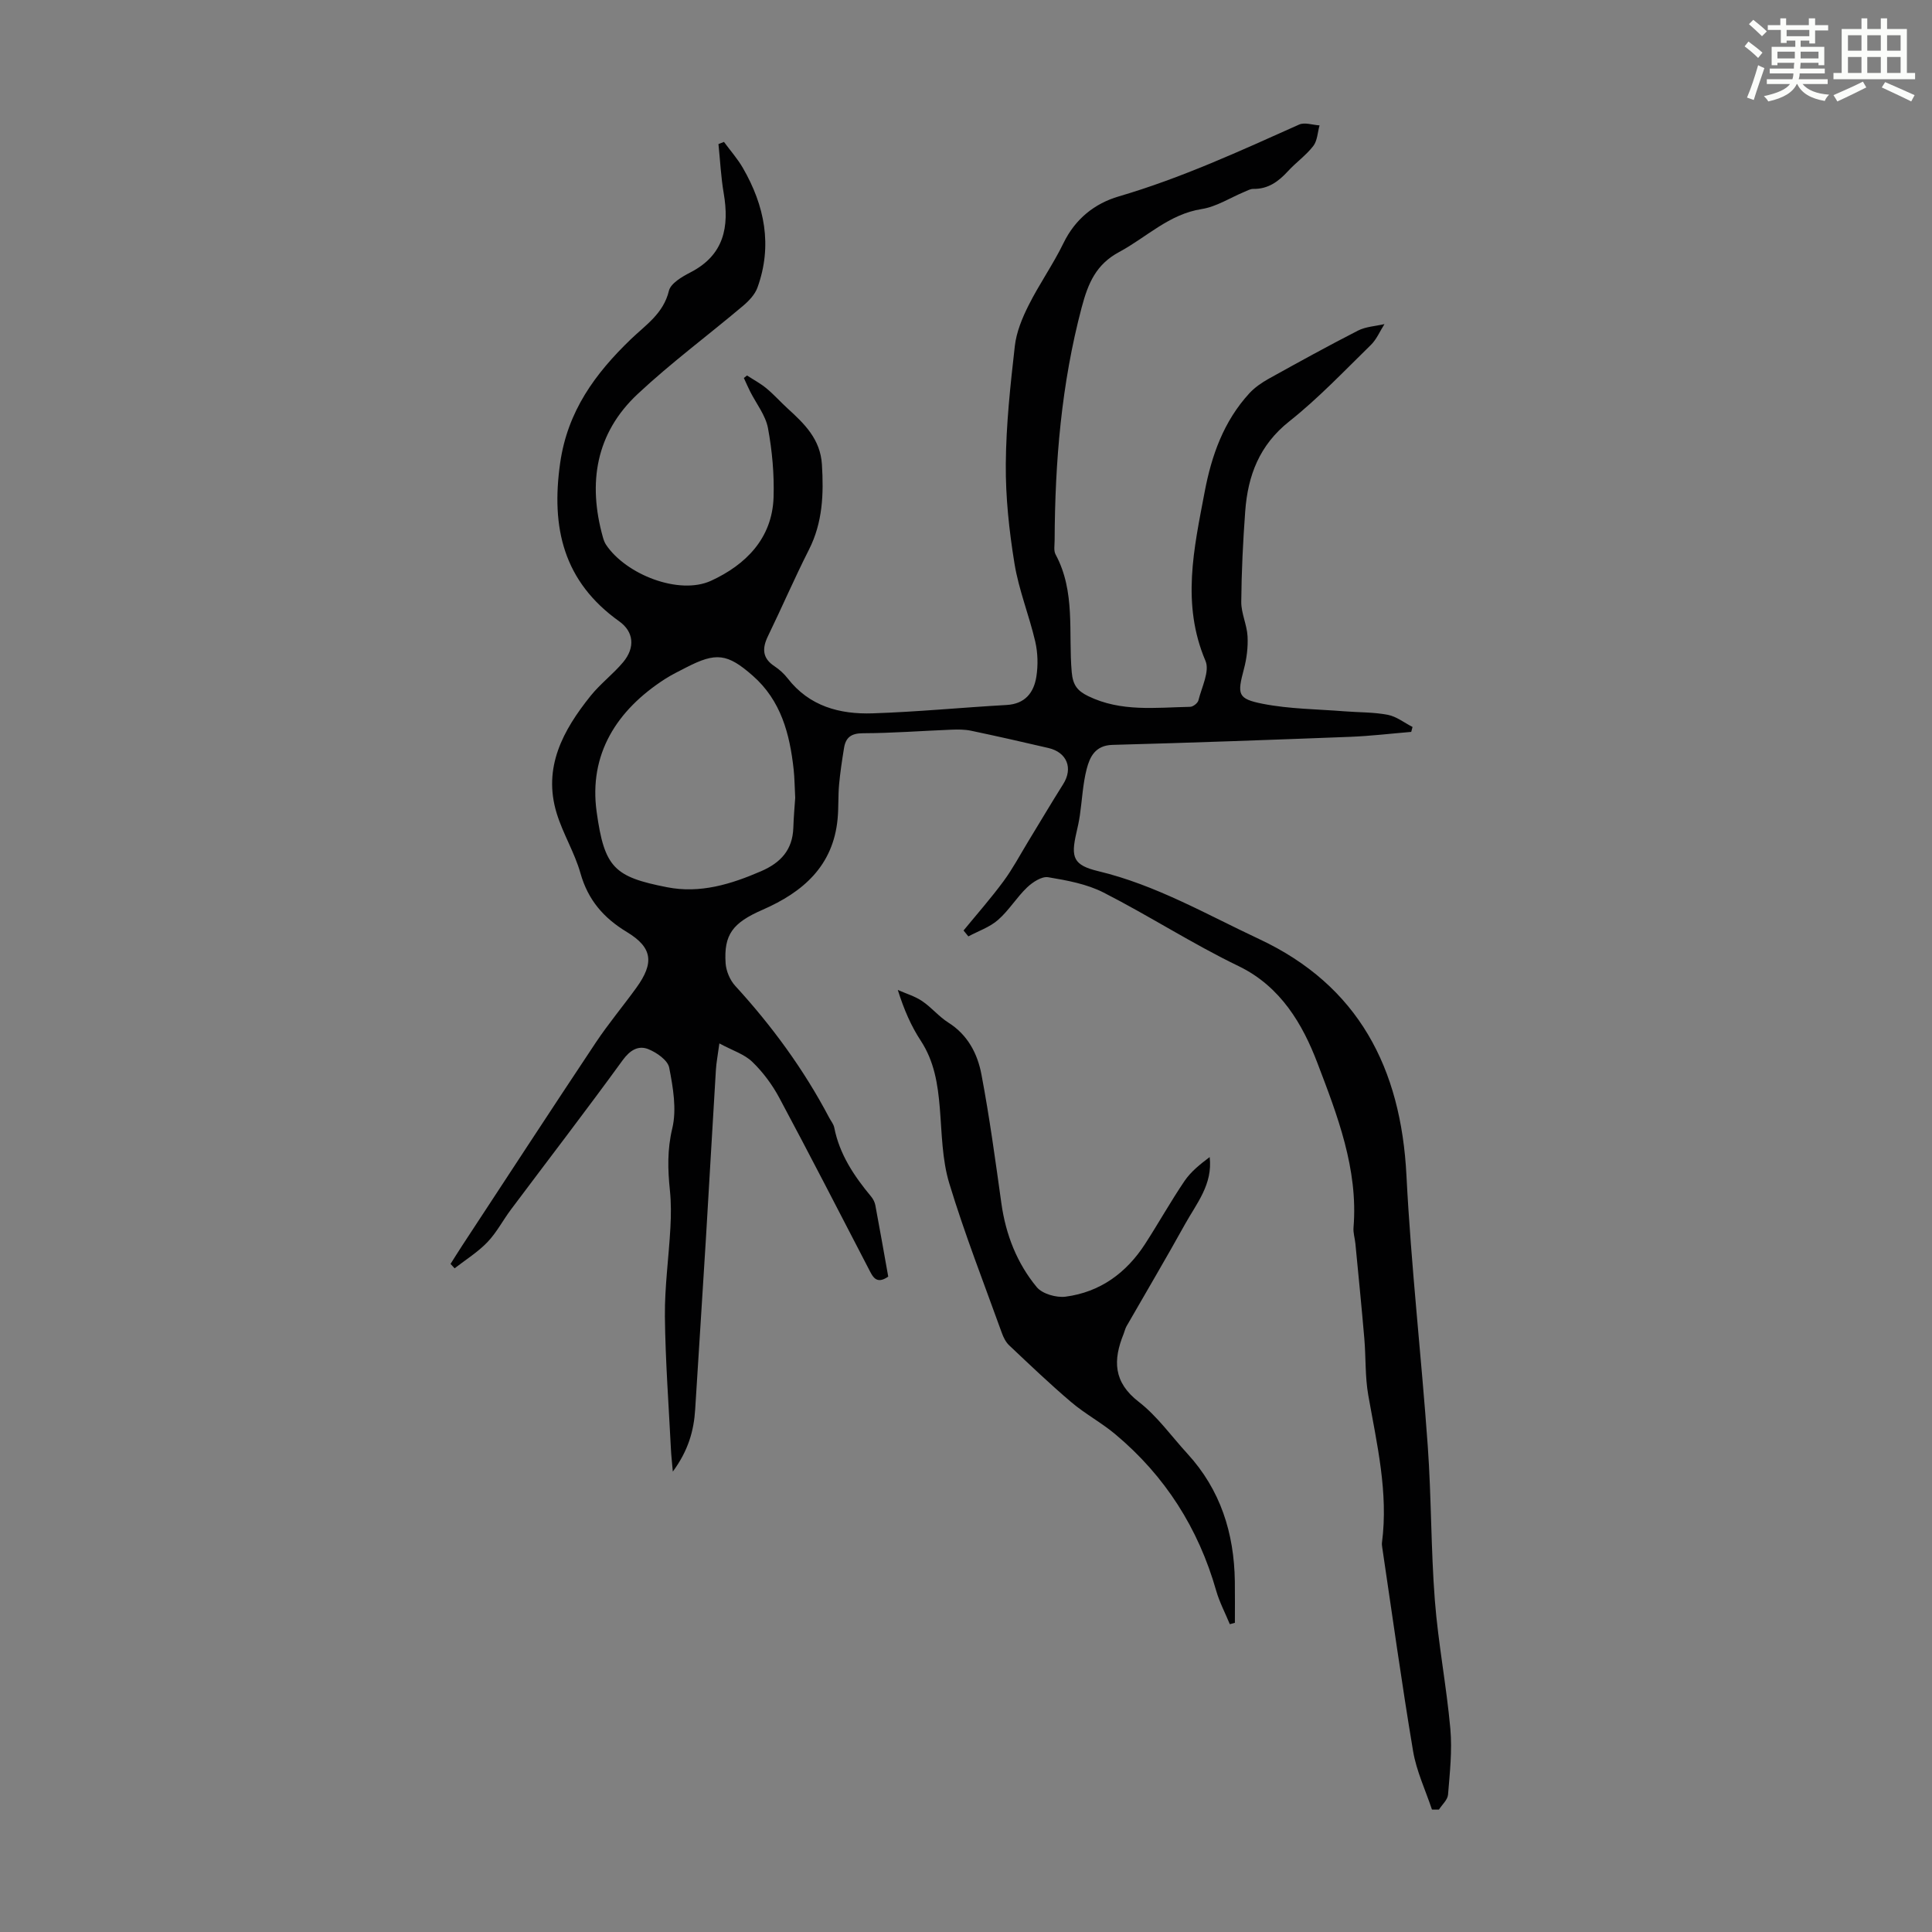 <svg enable-background="new 0 0 400 400" viewBox="0 0 400 400" xmlns="http://www.w3.org/2000/svg"><rect x="0" y="0" width="400" height="400" fill="#808080" stroke="none"/><path d="m361.2 9.6.8-1c.9.7 1.9 1.4 2.9 2.3l-.9 1.1c-1-1-2-1.8-2.8-2.4zm.5 10.6c.9-2.1 1.6-4.3 2.3-6.7.4.2.8.4 1.3.6-.7 2.1-1.5 4.3-2.2 6.6zm.4-15.2.9-.9c1 .8 2 1.6 2.8 2.4l-1 1c-.9-.9-1.8-1.7-2.7-2.5zm12.5-1.2h1.2v1.4h2.7v1.1h-2.7v2.7h-1.2v-.6h-1.8v1.3h4.9v3.8h-1.2v-.5h-3.7c0 .4-.1.9-.1 1.2h5.1v1h-5.2c0 .5-.1.9-.2 1.2h6v1h-5.2c1.1 1.3 2.9 2 5.5 2.2-.4.4-.7.8-.9 1.3-2.9-.5-4.8-1.6-5.7-3.5h-.1c-.8 1.7-2.7 2.9-5.9 3.6-.2-.4-.6-.8-.9-1.1 2.8-.6 4.6-1.4 5.4-2.5h-4.8v-1h5.3c.1-.3.2-.7.2-1.2h-4.9v-1h5c0-.4 0-.8.1-1.2h-3.5v.5h-1.2v-3.8h4.9v-1.3h-1.8v.5h-1.2v-2.7h-2.7v-1h2.6v-1.4h1.2v1.4h4.7v-1.4zm-6.6 8.3h3.6c0-.4 0-.9 0-1.4h-3.6zm1.9-4.6h4.7v-1.3h-4.7zm6.6 3.2h-3.7v1.4h3.7z" fill="#fbfcfa"/><path d="m385.3 3.8h1.3v2.2h2.8v-2.2h1.3v2.2h4.1v9.1h1.7v1.3h-16.9v-1.3h1.7v-9.1h4.1v-2.2zm.4 13.1.7 1.2c-1.8.9-3.8 1.9-6 2.9-.2-.4-.5-.8-.8-1.3 2.3-1 4.3-1.9 6.1-2.8zm-3.1-6.4h2.8v-3.2h-2.8zm0 4.6h2.8v-3.3h-2.8zm4-4.6h2.8v-3.2h-2.8zm0 4.6h2.8v-3.3h-2.8zm3.7 1.9c2.1.9 4.1 1.8 6.1 2.7l-.7 1.3c-2.2-1.1-4.2-2-6.1-2.9zm3.2-9.7h-2.8v3.2h2.8zm-2.8 7.8h2.8v-3.3h-2.8z" fill="#fbfcfa"/><g fill="#010102"><path d="m154.66 77.74c1.35.88 2.79 1.64 4.02 2.66 1.55 1.28 2.89 2.8 4.38 4.16 3.49 3.18 6.78 6.35 7.11 11.6.38 6.12.17 12.01-2.69 17.65-2.98 5.88-5.59 11.94-8.47 17.87-1.24 2.55-1.21 4.59 1.36 6.27 1.01.67 1.96 1.54 2.71 2.5 4.48 5.79 10.79 7.46 17.57 7.24 9.26-.3 18.5-1.21 27.75-1.73 3.85-.22 5.65-2.57 6.17-5.88.37-2.37.3-4.95-.24-7.28-1.26-5.41-3.4-10.65-4.29-16.11-1.11-6.81-1.86-13.77-1.8-20.66.06-8.14.95-16.3 1.87-24.4.33-2.89 1.53-5.8 2.86-8.44 2.2-4.39 5.07-8.45 7.22-12.87 2.44-5.01 6.44-8.19 11.45-9.66 12.93-3.79 25.09-9.39 37.33-14.87 1.15-.52 2.81.09 4.23.17-.41 1.45-.45 3.17-1.3 4.27-1.49 1.93-3.57 3.39-5.23 5.2-1.97 2.15-4.11 3.73-7.19 3.68-.62-.01-1.26.37-1.87.62-2.93 1.22-5.76 3.07-8.81 3.55-6.8 1.07-11.43 5.86-17.08 8.89-4.77 2.56-6.43 6.41-7.77 11.48-4.2 15.84-5.53 31.92-5.6 48.19 0 1-.23 2.17.2 2.96 4.16 7.71 2.62 16.21 3.34 24.37.24 2.68 1.17 3.86 3.4 4.95 6.8 3.32 14 2.36 21.12 2.22.6-.01 1.57-.76 1.71-1.34.68-2.73 2.38-6.04 1.46-8.18-5-11.74-2.39-23.26-.18-34.92 1.44-7.62 3.95-14.68 9.27-20.48 1.1-1.19 2.52-2.17 3.94-2.97 6.14-3.41 12.29-6.8 18.54-10 1.63-.83 3.65-.92 5.49-1.35-.93 1.45-1.62 3.15-2.82 4.32-5.53 5.4-10.87 11.05-16.9 15.83-6.19 4.91-8.57 11.23-9.11 18.59-.46 6.24-.77 12.51-.82 18.77-.02 2.36 1.17 4.72 1.3 7.11.12 2.25-.17 4.61-.75 6.79-1.39 5.26-1.36 6.17 3.93 7.21 5.52 1.08 11.26 1.1 16.9 1.55 3 .24 6.05.16 8.98.73 1.79.35 3.4 1.64 5.1 2.51-.09.34-.18.68-.27 1.02-4.19.35-8.37.85-12.56 1.02-16.43.63-32.86 1.23-49.3 1.67-3.55.1-4.68 2.46-5.34 5.01-.8 3.12-.94 6.4-1.41 9.61-.18 1.21-.44 2.42-.72 3.61-1.18 5.1-.62 6.68 4.55 7.92 11.9 2.85 22.4 8.95 33.29 14.05 20.57 9.63 29.37 26.74 30.5 48.93.95 18.74 3.09 37.42 4.42 56.14.75 10.59.64 21.25 1.46 31.84.69 8.9 2.41 17.71 3.21 26.61.4 4.5-.11 9.09-.48 13.63-.09 1.07-1.23 2.06-1.89 3.09-.48 0-.96-.01-1.44-.01-1.34-4.03-3.22-7.98-3.91-12.12-2.35-14-4.29-28.08-6.38-42.13-.05-.33-.1-.68-.06-1 1.36-10.41-1.06-20.45-2.84-30.57-.67-3.82-.48-7.79-.81-11.68-.56-6.56-1.22-13.12-1.85-19.67-.11-1.11-.48-2.24-.39-3.33 1-12.13-3.38-23.32-7.49-34.11-3-7.86-7.53-15.78-16.29-20.01-9.55-4.61-18.51-10.41-27.97-15.24-3.47-1.77-7.56-2.52-11.47-3.17-1.32-.22-3.22 1.02-4.36 2.11-2.17 2.07-3.77 4.77-6.02 6.73-1.72 1.51-4.07 2.3-6.14 3.41-.33-.41-.67-.81-1-1.22 2.78-3.39 5.69-6.69 8.29-10.22 1.88-2.55 3.38-5.38 5.03-8.1 2.44-3.99 4.81-8.02 7.31-11.98 2.07-3.27.82-6.57-3.04-7.48-5.33-1.25-10.67-2.45-16.03-3.58-1.29-.27-2.66-.27-3.99-.22-6.14.24-12.28.72-18.43.74-2.42.01-3.53.89-3.88 3.04-.41 2.53-.8 5.07-1.03 7.62-.21 2.34-.08 4.7-.3 7.04-.91 9.78-7.18 15.2-15.54 18.85-6.2 2.71-8.04 5.13-7.65 11.08.11 1.61.9 3.48 1.99 4.67 7.6 8.3 14.19 17.29 19.43 27.25.36.69.92 1.35 1.07 2.08 1.09 5.57 4.12 10.06 7.65 14.31.41.5.74 1.15.86 1.78.93 4.93 1.79 9.88 2.67 14.78-2.53 1.75-3.24-.05-4.08-1.67-6.13-11.8-12.2-23.64-18.48-35.36-1.45-2.71-3.38-5.31-5.59-7.44-1.64-1.59-4.09-2.34-6.81-3.81-.33 2.46-.63 3.95-.72 5.46-.71 11.6-1.36 23.21-2.06 34.82-.72 11.83-1.5 23.65-2.23 35.47-.27 4.43-1.42 8.53-4.63 12.9-.18-2.08-.33-3.35-.39-4.62-.46-9.17-1.15-18.33-1.25-27.5-.06-6.13.81-12.26 1.14-18.4.14-2.55.16-5.14-.1-7.67-.45-4.33-.57-8.46.49-12.88.94-3.94.16-8.46-.64-12.57-.3-1.54-2.62-3.15-4.36-3.84-2.04-.8-3.76.22-5.27 2.3-7.56 10.4-15.4 20.6-23.11 30.89-1.68 2.24-2.99 4.8-4.9 6.79-1.99 2.07-4.5 3.63-6.79 5.41-.28-.3-.56-.61-.84-.91.8-1.26 1.59-2.54 2.41-3.79 9.21-14.03 18.37-28.08 27.67-42.05 2.6-3.9 5.63-7.52 8.38-11.32 3.74-5.17 3.38-8.33-1.96-11.56-4.83-2.92-8.04-6.64-9.6-12.16-1.2-4.26-3.62-8.16-4.92-12.4-2.92-9.52 1.32-17.22 7.01-24.32 2.02-2.52 4.68-4.51 6.75-6.99 2.51-3.01 2.22-6.29-.83-8.46-11.52-8.22-14.14-19.34-12.21-32.81 1.54-10.72 7.25-18.47 14.59-25.55 3.09-2.98 6.78-5.32 7.92-10.06.37-1.55 2.72-2.92 4.45-3.81 6.98-3.59 8.09-9.43 6.89-16.43-.57-3.34-.73-6.76-1.08-10.14.38-.15.76-.3 1.14-.45 1.32 1.8 2.82 3.49 3.92 5.4 4.51 7.81 6.16 16.06 3.01 24.77-.52 1.43-1.77 2.75-2.98 3.77-7.25 6.12-14.91 11.79-21.82 18.26-8.68 8.12-10.34 18.41-7.2 29.64.15.53.34 1.08.64 1.54 4.11 6.18 15.15 10.53 21.78 7.47 7.09-3.27 12.65-8.71 12.92-17.29.15-4.76-.29-9.62-1.16-14.31-.5-2.66-2.42-5.05-3.69-7.57-.46-.92-.87-1.86-1.3-2.8.21-.15.43-.33.65-.52zm9.98 87.44c-.12-2.27-.13-4.06-.32-5.84-.8-7.37-2.61-14.31-8.49-19.46-5.23-4.59-7.58-4.87-13.72-1.71-1.49.77-3.01 1.5-4.41 2.4-10.02 6.44-15.83 15.58-14.17 27.52 1.61 11.61 3.68 13.46 14.57 15.6 6.85 1.35 13.23-.61 19.49-3.32 4.08-1.77 6.5-4.43 6.66-8.98.07-2.23.27-4.46.39-6.21z"/><path d="m254.62 336.27c-.95-2.31-2.14-4.55-2.82-6.93-3.68-12.92-10.58-23.76-20.86-32.37-2.88-2.42-6.28-4.23-9.14-6.66-4.43-3.76-8.64-7.79-12.87-11.78-.69-.65-1.18-1.64-1.51-2.56-3.71-10.3-7.71-20.51-10.88-30.96-1.5-4.94-1.53-10.36-1.96-15.58-.41-4.94-1.13-9.67-3.95-13.97-2.01-3.06-3.48-6.46-4.75-10.5 1.69.75 3.52 1.28 5.03 2.3 1.94 1.3 3.47 3.22 5.44 4.46 4.01 2.53 6.03 6.43 6.84 10.7 1.68 8.86 2.89 17.81 4.14 26.75.91 6.46 3.22 12.36 7.32 17.32 1.16 1.4 4.06 2.22 5.98 1.97 7.13-.94 12.56-4.9 16.44-10.9 2.79-4.31 5.3-8.81 8.18-13.06 1.32-1.94 3.24-3.47 5.2-4.94.66 5.64-2.71 9.59-5.09 13.87-3.94 7.11-8.09 14.12-12.14 21.18-.27.48-.38 1.05-.59 1.57-2.19 5.4-2.16 9.97 3.13 14.05 3.84 2.97 6.76 7.12 10.08 10.74 6.85 7.47 9.67 16.44 9.82 26.4.04 2.87.01 5.74.01 8.62-.35.08-.7.18-1.05.28z"/></g></svg>